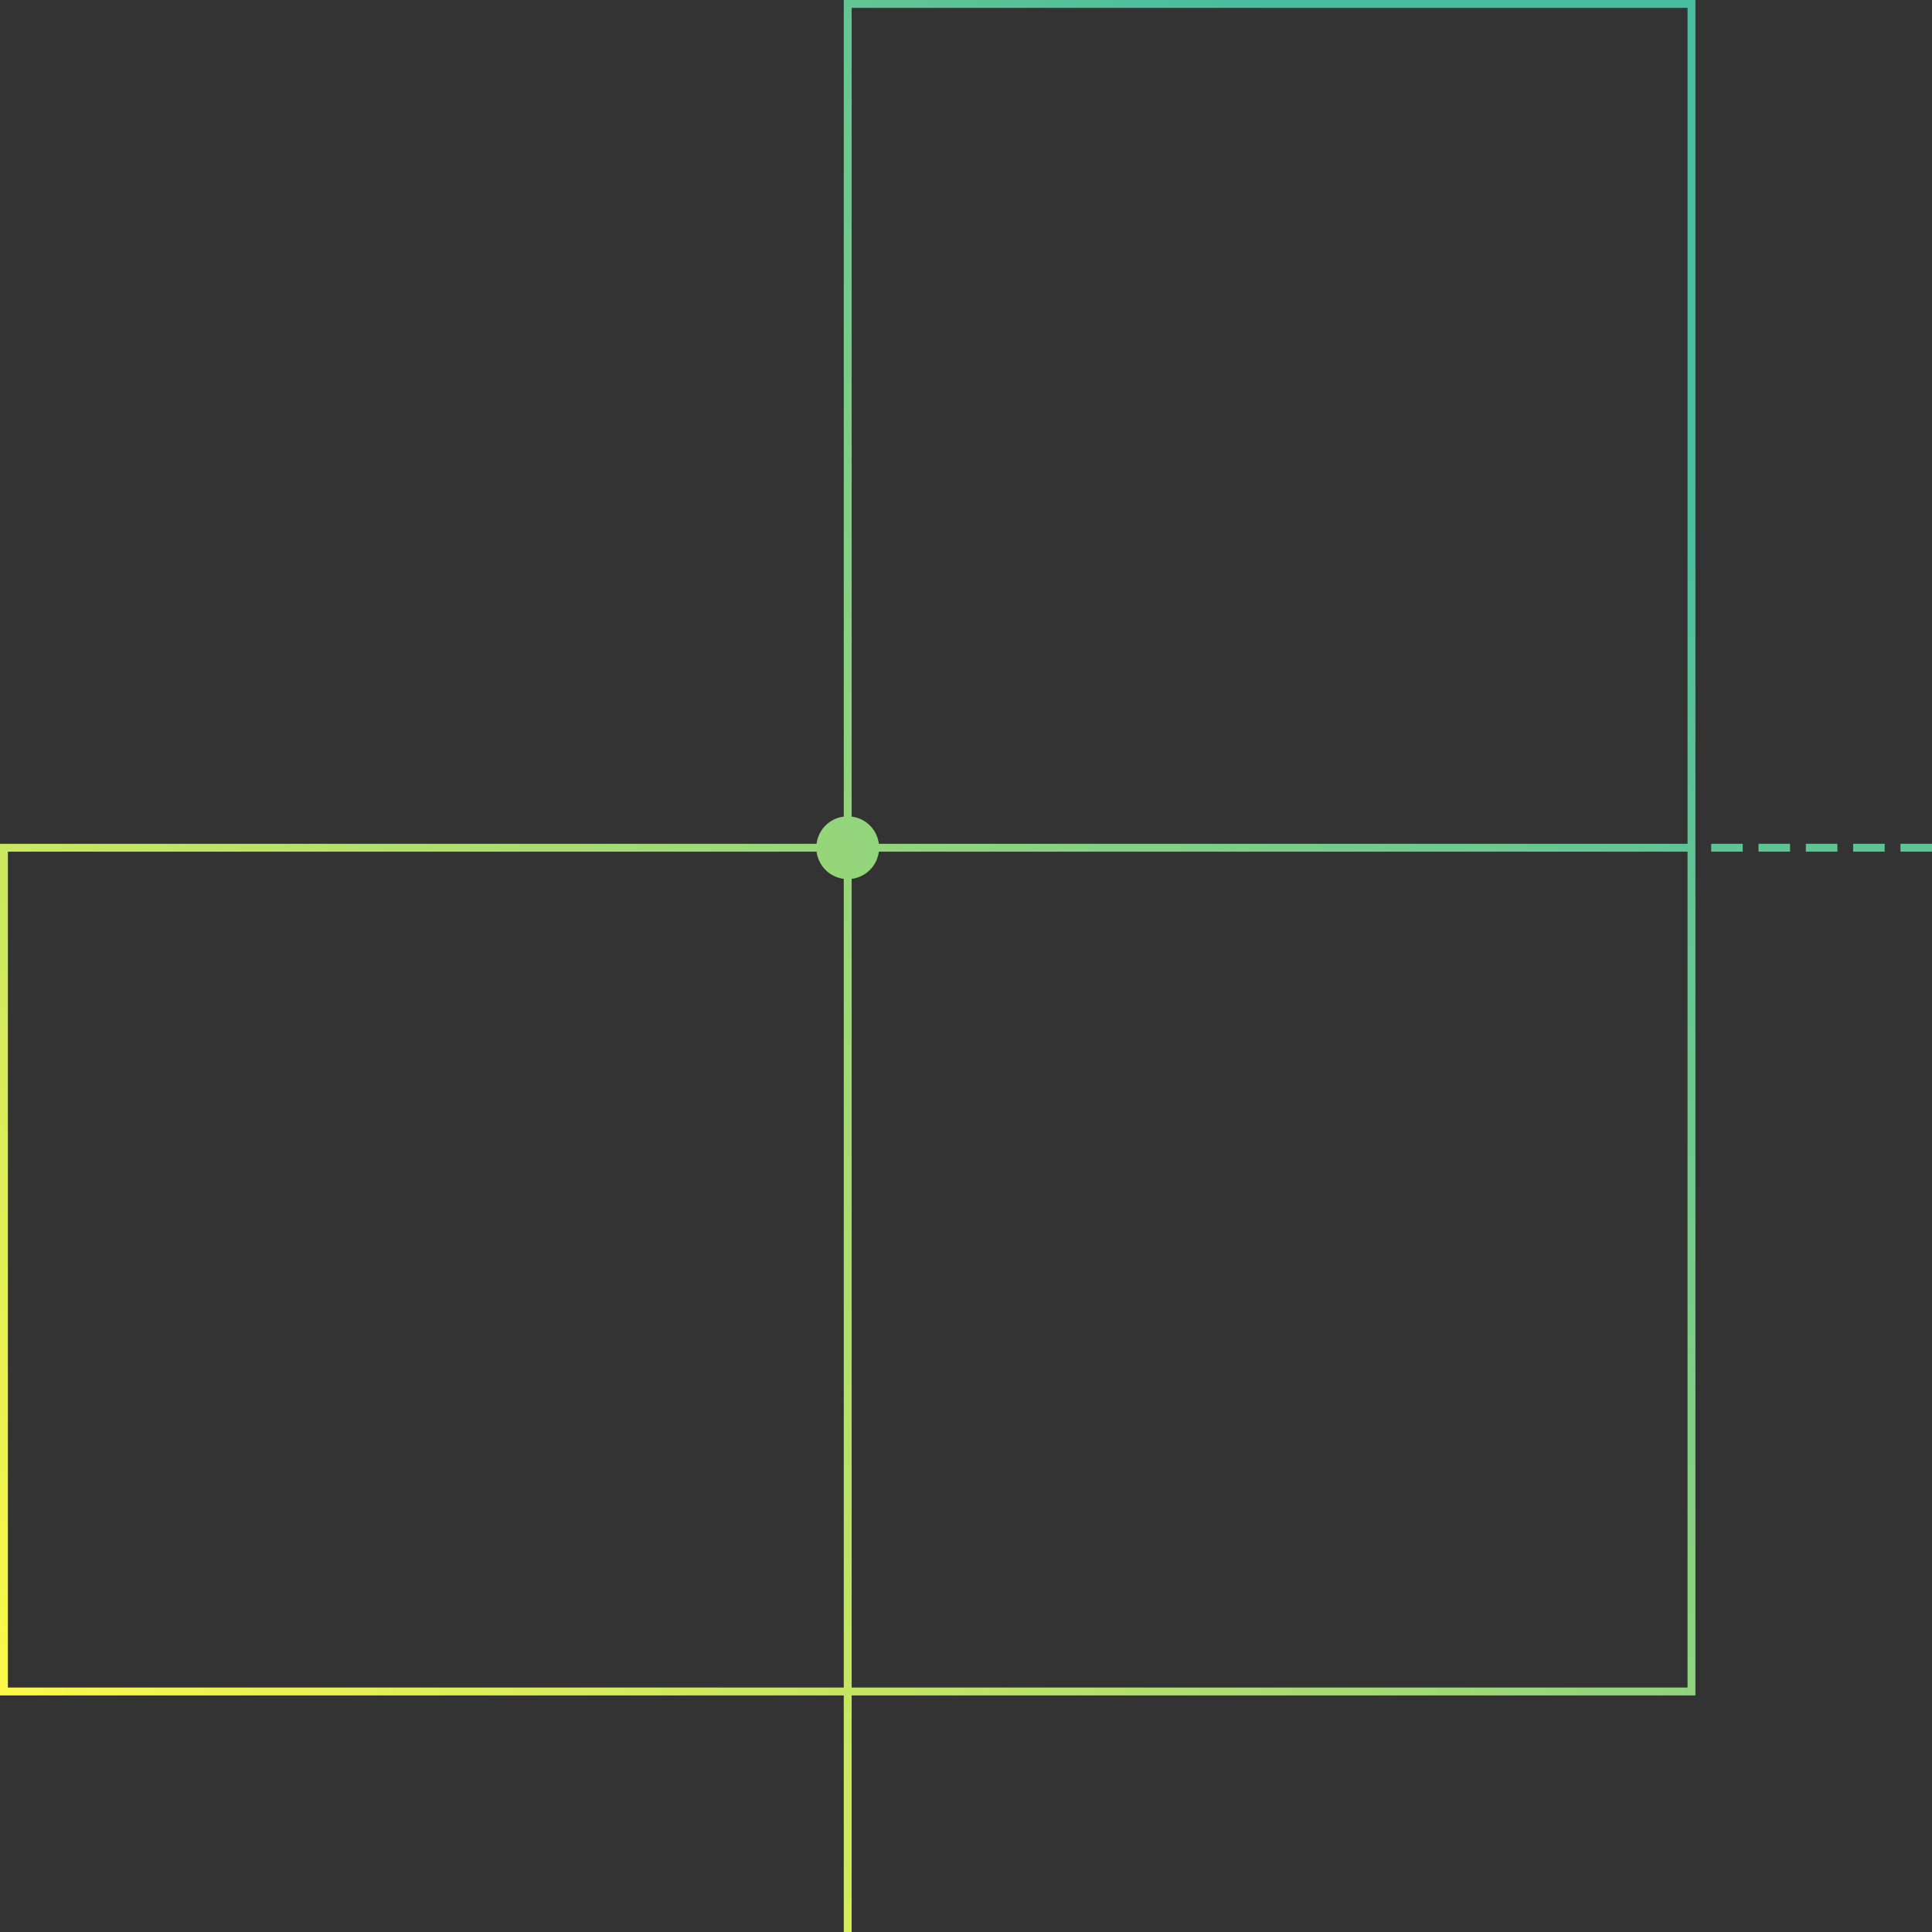 <svg width="245" height="245" viewBox="0 0 245 245" fill="none" xmlns="http://www.w3.org/2000/svg">
<rect x="0" y="0" width="245" height="245" fill="#333333" stroke="none"/>
<path d="M107 215V245H108V215H215L215 0H107L107 103.55C105.2 103.78 103.78 105.19 103.55 107L0 107L0 215L107 215ZM108 1H214V107H111.45C111.22 105.2 109.81 103.78 108 103.55L108 1ZM108 111.45C109.8 111.22 111.22 109.81 111.45 108H214L214 214H108L108 111.45ZM1 108L103.55 108C103.78 109.8 105.19 111.22 107 111.45L107 214L1 214L1 108Z" fill="url(#paint0_linear_1_545)"/>
<path d="M241 108H245V107H241V108Z" fill="#5EC494"/>
<path d="M235 108H239V107H235V108Z" fill="#5EC494"/>
<path d="M229 108H233V107H229V108Z" fill="#5EC494"/>
<path d="M223 108H227V107H223V108Z" fill="#5EC494"/>
<path d="M217 108H221V107H217V108Z" fill="#5EC494"/>
<defs>
<linearGradient id="paint0_linear_1_545" x1="198.517" y1="39.987" x2="-0.623" y2="221.215" gradientUnits="userSpaceOnUse">
<stop stop-color="#47BCA0"/>
<stop offset="1" stop-color="#FFF946"/>
</linearGradient>
</defs>
</svg>
